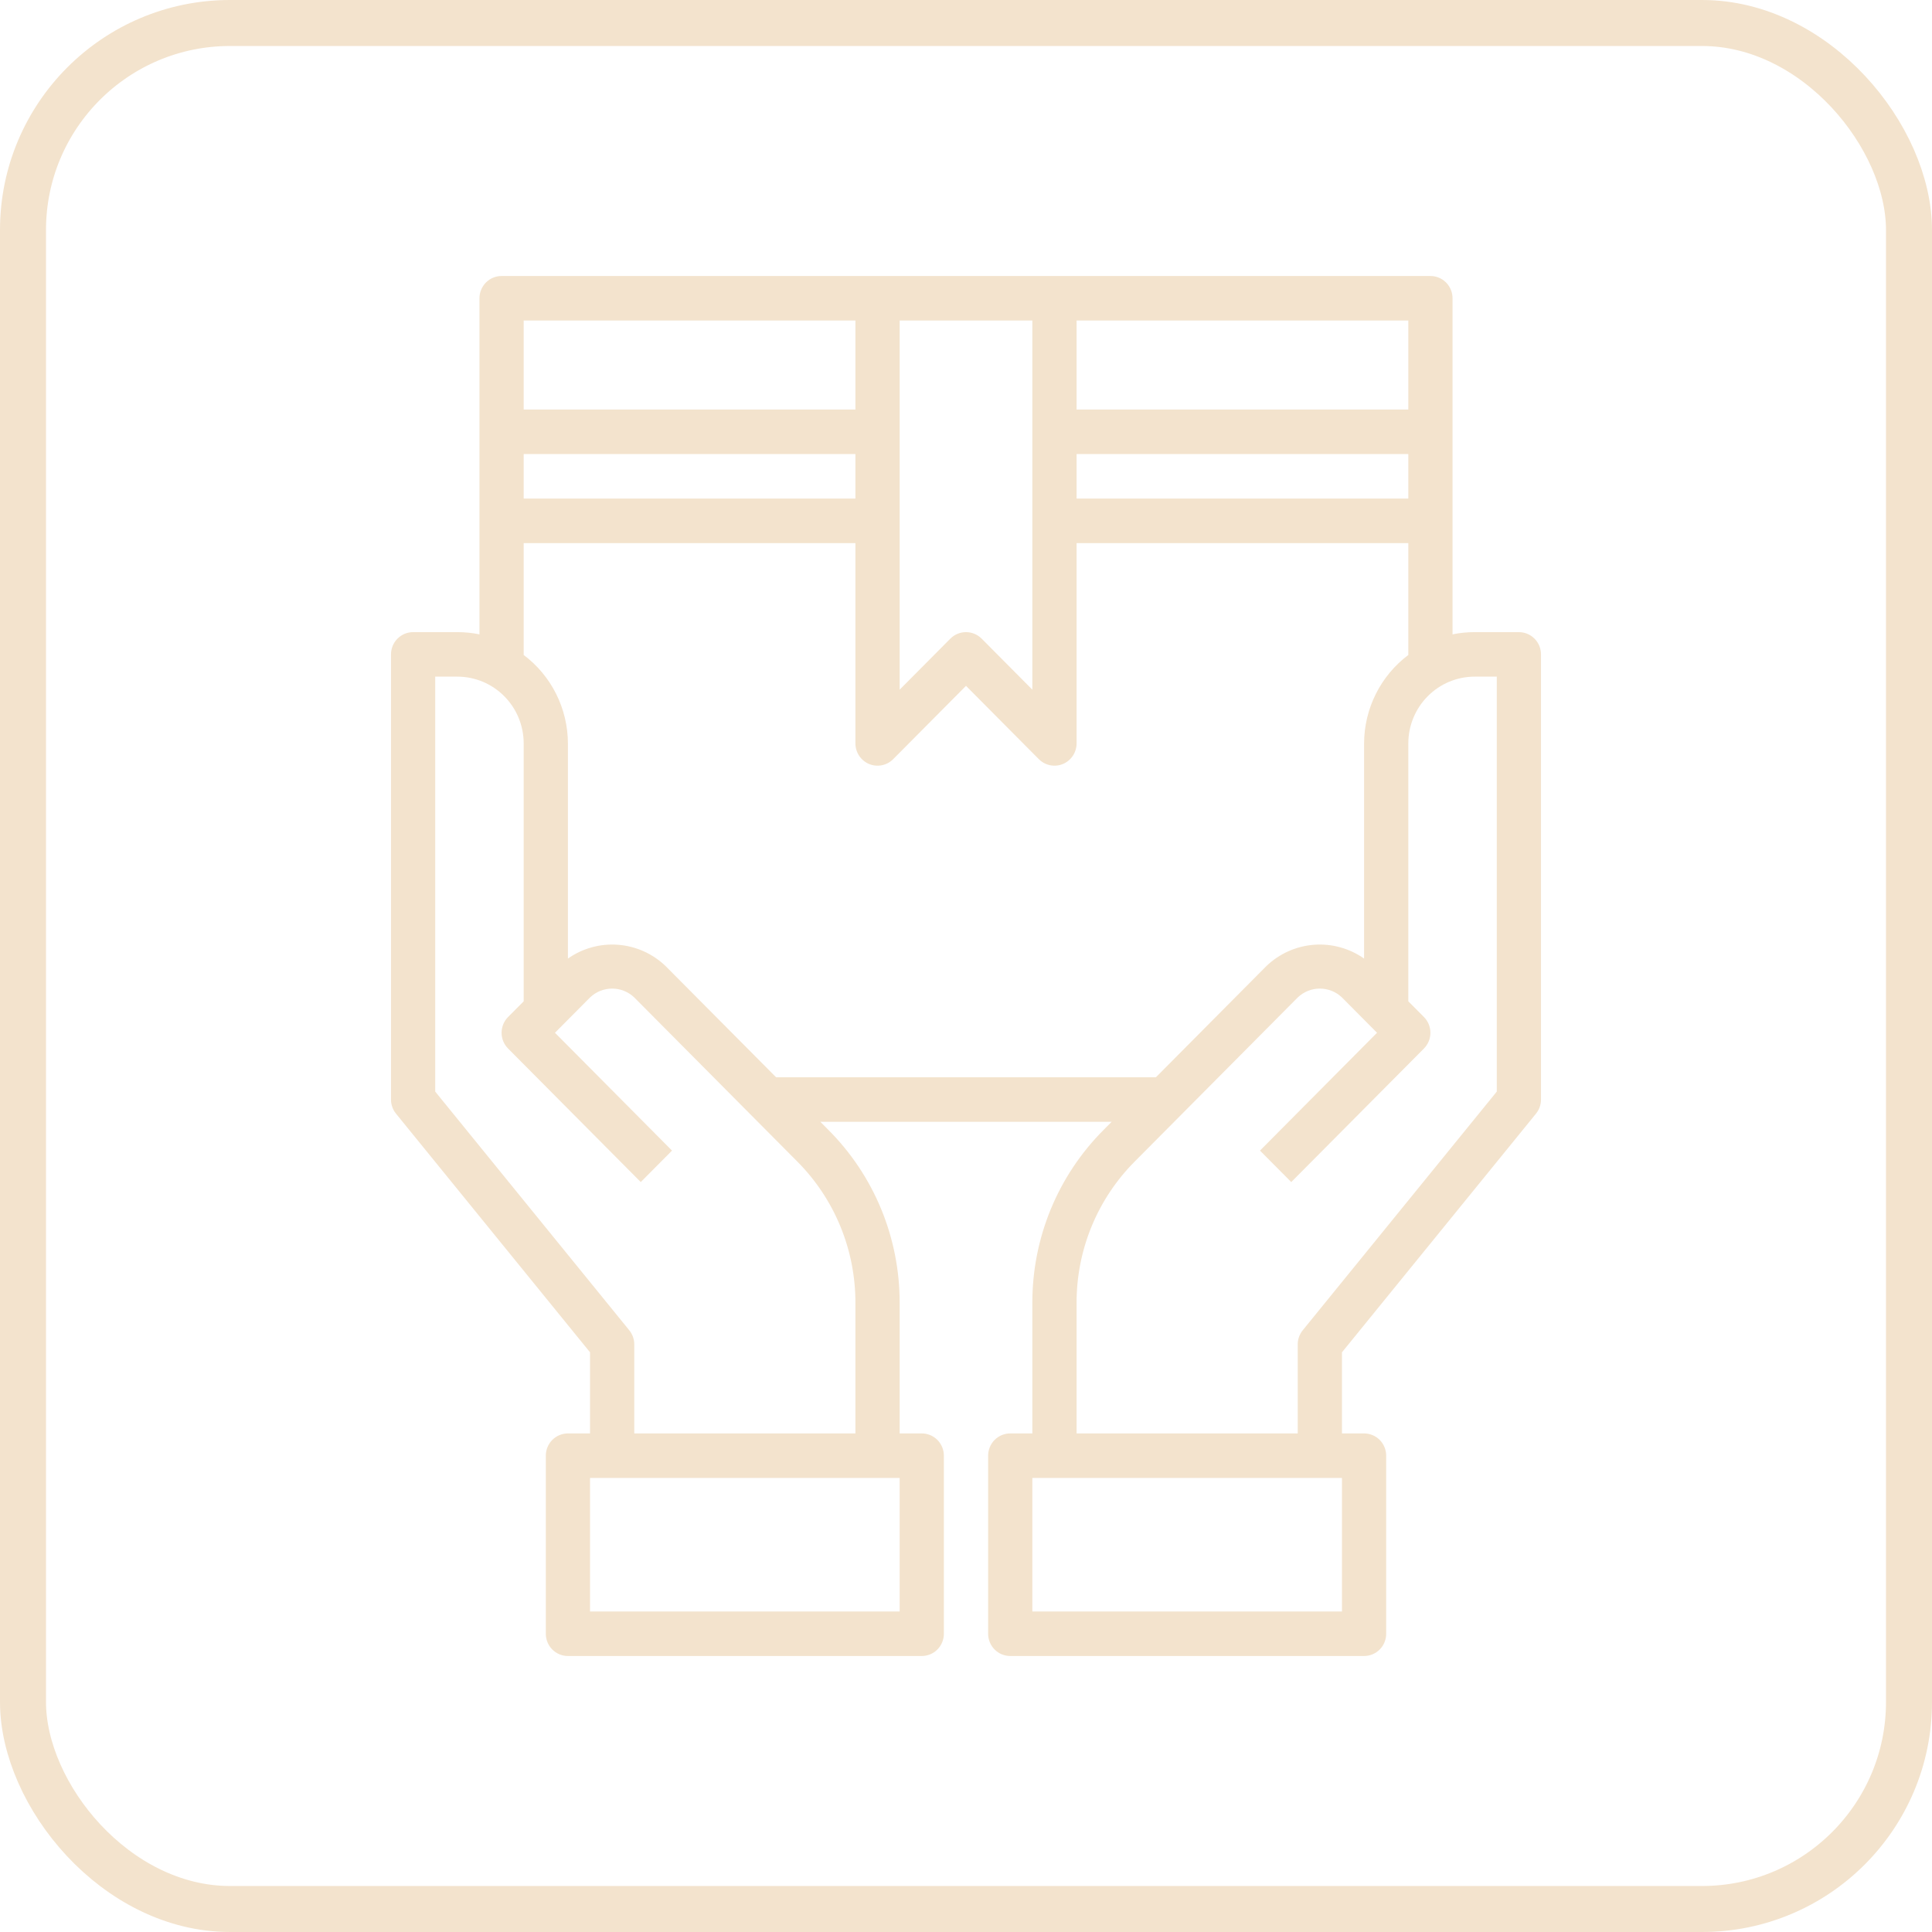 <svg width="84" height="84" viewBox="0 0 84 84" fill="none" xmlns="http://www.w3.org/2000/svg">
<rect x="1" y="1" width="82" height="82" rx="9" stroke="#F3E3CD" stroke-width="2"/>
<path d="M66.038 27.484H64.115C63.792 27.483 63.47 27.516 63.154 27.581V12.968C63.154 12.711 63.053 12.465 62.872 12.283C62.692 12.102 62.447 12 62.192 12H21.808C21.553 12 21.308 12.102 21.128 12.283C20.948 12.465 20.846 12.711 20.846 12.968V27.581C20.53 27.516 20.207 27.483 19.885 27.484H17.962C17.706 27.484 17.462 27.586 17.282 27.767C17.101 27.949 17 28.195 17 28.452V47.806C17 48.03 17.077 48.246 17.217 48.419L25.654 58.797V62.323H24.692C24.437 62.323 24.193 62.425 24.012 62.606C23.832 62.788 23.731 63.034 23.731 63.29V71.032C23.731 71.289 23.832 71.535 24.012 71.717C24.193 71.898 24.437 72 24.692 72H40.077C40.332 72 40.577 71.898 40.757 71.717C40.937 71.535 41.038 71.289 41.038 71.032V63.29C41.038 63.034 40.937 62.788 40.757 62.606C40.577 62.425 40.332 62.323 40.077 62.323H39.115V56.654C39.119 55.256 38.847 53.87 38.316 52.578C37.784 51.286 37.003 50.113 36.017 49.126L35.667 48.774H48.333L47.983 49.126C46.997 50.113 46.216 51.286 45.684 52.578C45.153 53.87 44.881 55.256 44.885 56.654V62.323H43.923C43.668 62.323 43.423 62.425 43.243 62.606C43.063 62.788 42.962 63.034 42.962 63.29V71.032C42.962 71.289 43.063 71.535 43.243 71.717C43.423 71.898 43.668 72 43.923 72H59.308C59.563 72 59.807 71.898 59.988 71.717C60.168 71.535 60.269 71.289 60.269 71.032V63.29C60.269 63.034 60.168 62.788 59.988 62.606C59.807 62.425 59.563 62.323 59.308 62.323H58.346V58.797L66.783 48.419C66.923 48.246 67 48.03 67 47.806V28.452C67 28.195 66.899 27.949 66.718 27.767C66.538 27.586 66.293 27.484 66.038 27.484ZM37.192 21.677H22.769V19.742H37.192V21.677ZM39.115 13.935H44.885V29.986L42.68 27.767C42.499 27.586 42.255 27.484 42 27.484C41.745 27.484 41.501 27.586 41.32 27.767L39.115 29.986V13.935ZM46.808 19.742H61.231V21.677H46.808V19.742ZM61.231 17.806H46.808V13.935H61.231V17.806ZM37.192 13.935V17.806H22.769V13.935H37.192ZM39.115 70.064H25.654V64.258H39.115V70.064ZM37.192 56.654V62.323H27.577V58.452C27.577 58.228 27.5 58.012 27.36 57.839L18.923 47.461V29.419H19.885C20.65 29.419 21.383 29.725 21.924 30.27C22.465 30.814 22.769 31.553 22.769 32.323V43.535L22.089 44.219C21.909 44.401 21.808 44.647 21.808 44.903C21.808 45.16 21.909 45.406 22.089 45.587L27.859 51.394L29.218 50.026L24.129 44.903L25.654 43.368C25.913 43.12 26.257 42.982 26.615 42.982C26.973 42.982 27.318 43.12 27.577 43.368L34.658 50.495C35.464 51.302 36.103 52.262 36.538 53.319C36.973 54.377 37.195 55.51 37.192 56.654ZM33.744 46.839L28.936 42C28.374 41.462 27.645 41.136 26.872 41.077C26.098 41.018 25.328 41.23 24.692 41.677V32.323C24.69 31.575 24.515 30.839 24.181 30.171C23.848 29.504 23.364 28.924 22.769 28.477V23.613H37.192V32.323C37.192 32.514 37.249 32.701 37.354 32.86C37.46 33.019 37.61 33.143 37.786 33.217C37.962 33.29 38.155 33.309 38.341 33.272C38.528 33.234 38.699 33.142 38.834 33.007L42 29.82L45.166 33.007C45.347 33.188 45.591 33.29 45.846 33.29C45.973 33.291 46.098 33.266 46.214 33.217C46.39 33.144 46.54 33.019 46.646 32.86C46.751 32.701 46.808 32.514 46.808 32.323V23.613H61.231V28.477C60.636 28.924 60.152 29.504 59.819 30.171C59.485 30.839 59.31 31.575 59.308 32.323V41.677C58.672 41.23 57.902 41.018 57.128 41.077C56.355 41.136 55.626 41.462 55.063 42L50.256 46.839H33.744ZM58.346 70.064H44.885V64.258H58.346V70.064ZM65.077 47.461L56.64 57.839C56.5 58.012 56.423 58.228 56.423 58.452V62.323H46.808V56.654C46.805 55.51 47.027 54.377 47.462 53.319C47.897 52.262 48.536 51.302 49.342 50.495L56.423 43.368C56.682 43.12 57.027 42.982 57.385 42.982C57.742 42.982 58.087 43.12 58.346 43.368L59.871 44.903L54.782 50.026L56.141 51.394L61.911 45.587C62.091 45.406 62.192 45.16 62.192 44.903C62.192 44.647 62.091 44.401 61.911 44.219L61.231 43.535V32.323C61.231 31.553 61.535 30.814 62.076 30.27C62.617 29.725 63.35 29.419 64.115 29.419H65.077V47.461Z" fill="#F3E3CD"/>
</svg>
